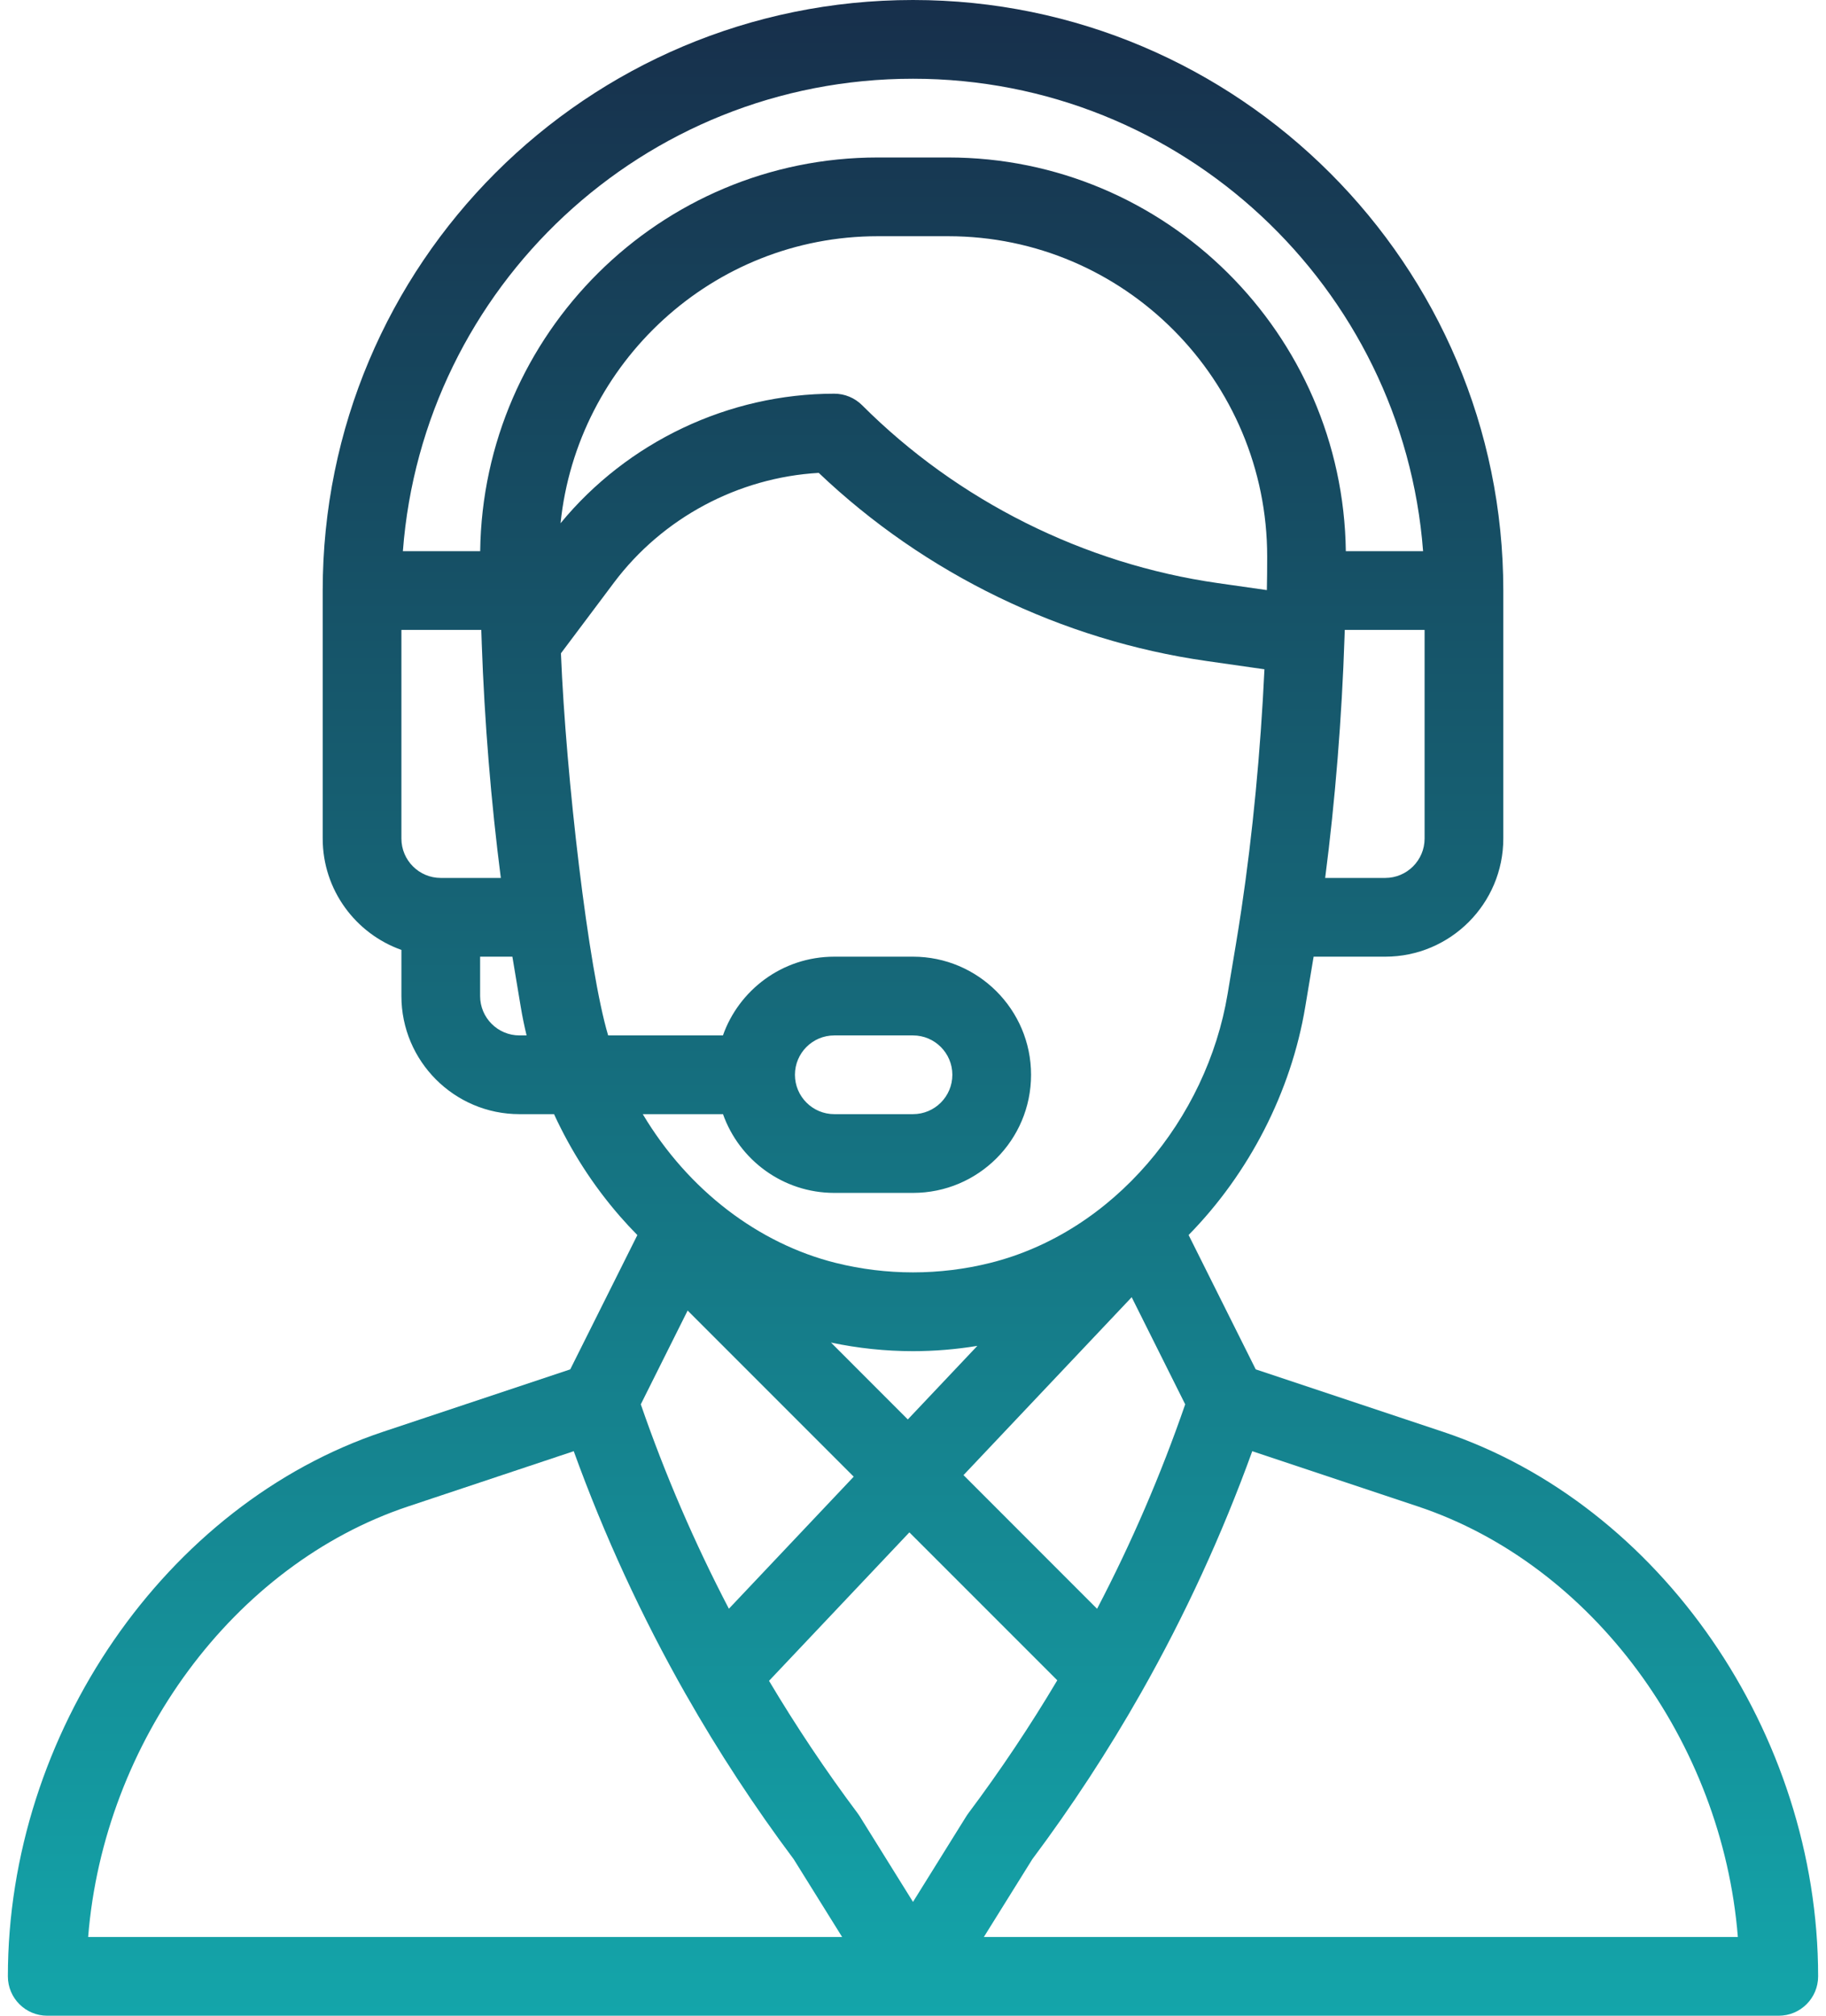 <svg width="58" height="64" viewBox="0 0 58 64" fill="none" xmlns="http://www.w3.org/2000/svg">
<path d="M45.828 45.458L39.886 43.478L37.754 39.212C39.675 37.256 41.009 34.669 41.459 31.969L41.725 30.375H44C46.068 30.375 47.75 28.693 47.75 26.625V18.75C47.75 8.411 39.339 0 29 0C18.635 0 10.25 8.387 10.25 18.75V26.625C10.25 28.255 11.295 29.644 12.75 30.16V31.625C12.75 33.693 14.432 35.375 16.5 35.375H17.598C18.14 36.552 18.841 37.642 19.695 38.622C19.872 38.825 20.056 39.023 20.245 39.214L18.113 43.478L12.172 45.458C5.264 47.761 0.25 55.034 0.25 62.75C0.25 63.44 0.81 64 1.5 64H56.5C57.19 64 57.75 63.44 57.75 62.75C57.75 55.034 52.736 47.761 45.828 45.458ZM45.25 26.625C45.25 27.314 44.689 27.875 44 27.875H42.092C42.41 25.414 42.622 22.795 42.707 20.215C42.709 20.142 42.711 20.072 42.714 20H45.25V26.625ZM14 27.875C13.311 27.875 12.75 27.314 12.75 26.625V20H15.287C15.291 20.13 15.296 20.261 15.301 20.393C15.301 20.398 15.301 20.402 15.301 20.407C15.301 20.407 15.301 20.407 15.301 20.408C15.389 22.917 15.598 25.468 15.908 27.875H14V27.875ZM16.5 32.875C15.811 32.875 15.25 32.314 15.25 31.625V30.375H16.275L16.541 31.97C16.591 32.273 16.654 32.575 16.726 32.875H16.5ZM15.252 17.5H12.797C13.431 9.122 20.422 2.5 29 2.5C37.54 2.5 44.562 9.121 45.202 17.5H42.748C42.658 10.597 37.036 5 30.119 5H27.881C20.964 5 15.342 10.597 15.252 17.5ZM27.881 7.5H30.119C35.72 7.5 40.253 12.081 40.25 17.676C40.25 18.07 40.247 18.412 40.24 18.724C40.24 18.728 40.24 18.732 40.24 18.736L38.677 18.513C34.429 17.906 30.419 15.901 27.384 12.866C27.149 12.632 26.831 12.5 26.5 12.5C23.143 12.5 19.93 14.03 17.805 16.613C18.329 11.524 22.632 7.5 27.881 7.5ZM19.317 32.875C18.692 30.793 17.976 24.668 17.817 20.743L19.5 18.5C21.045 16.441 23.449 15.161 26.006 15.014C29.371 18.216 33.723 20.331 38.323 20.987L40.163 21.25C40.04 23.861 39.789 26.481 39.429 28.89C39.429 28.891 39.429 28.892 39.428 28.893C39.314 29.667 39.224 30.166 38.993 31.558C38.331 35.529 35.368 39.119 31.457 40.097C29.848 40.499 28.152 40.499 26.543 40.097C24.101 39.487 21.862 37.797 20.417 35.375H22.965C23.481 36.83 24.87 37.875 26.5 37.875H29C31.072 37.875 32.75 36.197 32.75 34.125C32.75 32.057 31.068 30.375 29 30.375H26.5C24.834 30.375 23.465 31.451 22.963 32.875H19.317ZM26.395 42.627C27.252 42.808 28.126 42.9 29 42.9C29.684 42.9 30.368 42.843 31.044 42.732L28.835 45.068L26.395 42.627ZM27.117 46.885L23.152 51.078C22.061 48.988 21.123 46.814 20.354 44.588L21.842 41.61L27.117 46.885ZM35.946 41.187L37.646 44.588C36.876 46.818 35.938 48.993 34.847 51.08L30.604 46.836L35.946 41.187ZM25.25 34.125C25.25 33.435 25.81 32.875 26.5 32.875H29C29.689 32.875 30.25 33.436 30.25 34.125C30.25 34.815 29.69 35.375 29 35.375H26.5C25.811 35.375 25.25 34.814 25.25 34.125ZM2.8 61.5C3.295 55.308 7.417 49.679 12.963 47.83L18.224 46.076C19.189 48.742 20.383 51.333 21.782 53.794C21.785 53.798 21.787 53.802 21.789 53.806L21.79 53.806C22.812 55.605 23.963 57.363 25.211 59.031L26.749 61.5H2.8ZM29 60.386L27.305 57.664C27.286 57.634 27.265 57.604 27.244 57.575C26.232 56.225 25.288 54.813 24.427 53.367L28.885 48.653L33.583 53.35C32.717 54.806 31.769 56.224 30.756 57.575C30.695 57.657 30.782 57.528 29 60.386ZM31.251 61.5L32.789 59.032C34.042 57.356 35.202 55.585 36.234 53.765C36.241 53.754 36.246 53.743 36.253 53.732C36.254 53.73 36.254 53.729 36.255 53.728C37.637 51.29 38.819 48.722 39.776 46.076L45.037 47.83C50.584 49.679 54.705 55.308 55.2 61.5H31.251Z" fill="url(#paint0_linear_3016_1405)"/>
<defs>
<linearGradient id="paint0_linear_3016_1405" x1="29" y1="0" x2="29" y2="64" gradientUnits="userSpaceOnUse">
<stop stop-color="#172F4B"/>
<stop offset="1" stop-color="#14A5AA"/>
</linearGradient>
</defs>
</svg>
